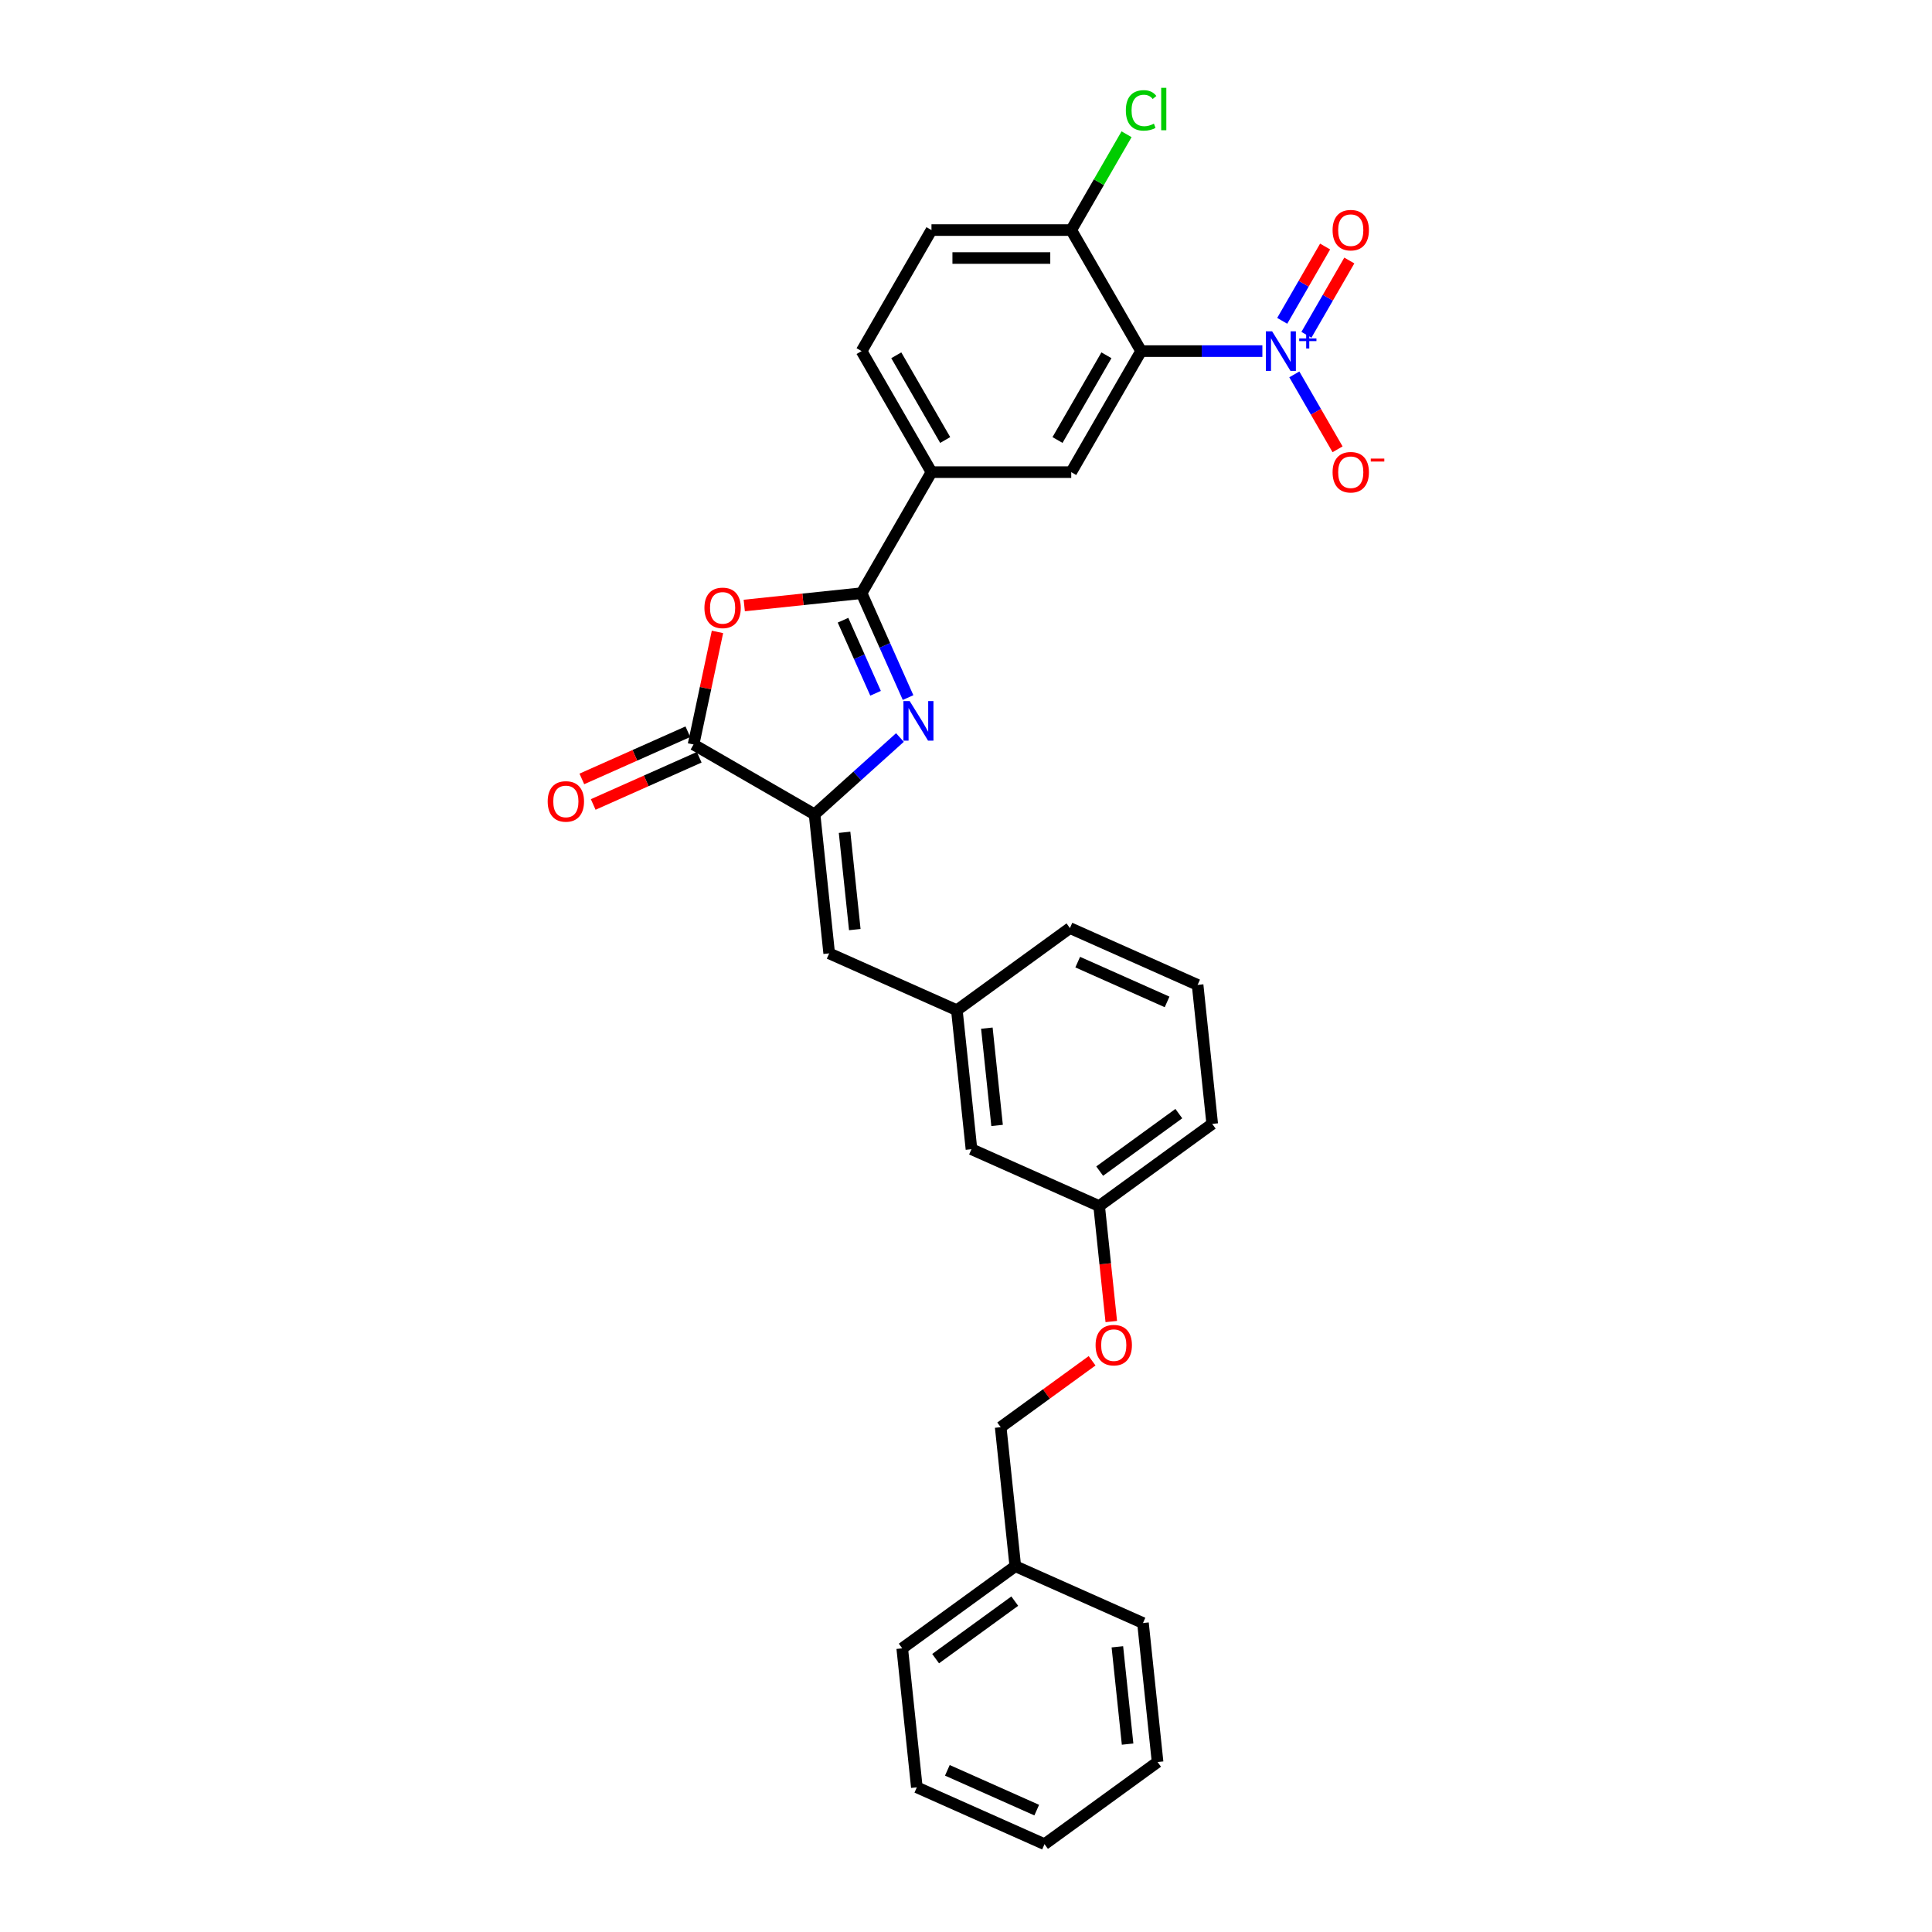 <?xml version='1.0' encoding='iso-8859-1'?>
<svg version='1.1' baseProfile='full'
              xmlns='http://www.w3.org/2000/svg'
                      xmlns:rdkit='http://www.rdkit.org/xml'
                      xmlns:xlink='http://www.w3.org/1999/xlink'
                  xml:space='preserve'
width='1000px' height='1000px' viewBox='0 0 1000 1000'>
<!-- END OF HEADER -->
<rect style='opacity:1.0;fill:#FFFFFF;stroke:none' width='1000' height='1000' x='0' y='0'> </rect>
<path class='bond-0' d='M 470.016,361.062 L 457.987,334.045' style='fill:none;fill-rule:evenodd;stroke:#0000FF;stroke-width:6px;stroke-linecap:butt;stroke-linejoin:miter;stroke-opacity:1' />
<path class='bond-0' d='M 457.987,334.045 L 445.958,307.028' style='fill:none;fill-rule:evenodd;stroke:#000000;stroke-width:6px;stroke-linecap:butt;stroke-linejoin:miter;stroke-opacity:1' />
<path class='bond-0' d='M 453.19,358.841 L 444.77,339.929' style='fill:none;fill-rule:evenodd;stroke:#0000FF;stroke-width:6px;stroke-linecap:butt;stroke-linejoin:miter;stroke-opacity:1' />
<path class='bond-0' d='M 444.77,339.929 L 436.35,321.018' style='fill:none;fill-rule:evenodd;stroke:#000000;stroke-width:6px;stroke-linecap:butt;stroke-linejoin:miter;stroke-opacity:1' />
<path class='bond-3' d='M 465.804,381.737 L 443.713,401.628' style='fill:none;fill-rule:evenodd;stroke:#0000FF;stroke-width:6px;stroke-linecap:butt;stroke-linejoin:miter;stroke-opacity:1' />
<path class='bond-3' d='M 443.713,401.628 L 421.623,421.518' style='fill:none;fill-rule:evenodd;stroke:#000000;stroke-width:6px;stroke-linecap:butt;stroke-linejoin:miter;stroke-opacity:1' />
<path class='bond-4' d='M 445.958,307.028 L 415.593,310.219' style='fill:none;fill-rule:evenodd;stroke:#000000;stroke-width:6px;stroke-linecap:butt;stroke-linejoin:miter;stroke-opacity:1' />
<path class='bond-4' d='M 415.593,310.219 L 385.228,313.411' style='fill:none;fill-rule:evenodd;stroke:#FF0000;stroke-width:6px;stroke-linecap:butt;stroke-linejoin:miter;stroke-opacity:1' />
<path class='bond-7' d='M 445.958,307.028 L 482.128,244.38' style='fill:none;fill-rule:evenodd;stroke:#000000;stroke-width:6px;stroke-linecap:butt;stroke-linejoin:miter;stroke-opacity:1' />
<path class='bond-1' d='M 653.4,181.732 L 622.019,181.732' style='fill:none;fill-rule:evenodd;stroke:#0000FF;stroke-width:6px;stroke-linecap:butt;stroke-linejoin:miter;stroke-opacity:1' />
<path class='bond-1' d='M 622.019,181.732 L 590.638,181.732' style='fill:none;fill-rule:evenodd;stroke:#000000;stroke-width:6px;stroke-linecap:butt;stroke-linejoin:miter;stroke-opacity:1' />
<path class='bond-10' d='M 669.936,193.784 L 681.129,213.172' style='fill:none;fill-rule:evenodd;stroke:#0000FF;stroke-width:6px;stroke-linecap:butt;stroke-linejoin:miter;stroke-opacity:1' />
<path class='bond-10' d='M 681.129,213.172 L 692.323,232.56' style='fill:none;fill-rule:evenodd;stroke:#FF0000;stroke-width:6px;stroke-linecap:butt;stroke-linejoin:miter;stroke-opacity:1' />
<path class='bond-11' d='M 676.2,173.297 L 687.302,154.068' style='fill:none;fill-rule:evenodd;stroke:#0000FF;stroke-width:6px;stroke-linecap:butt;stroke-linejoin:miter;stroke-opacity:1' />
<path class='bond-11' d='M 687.302,154.068 L 698.404,134.839' style='fill:none;fill-rule:evenodd;stroke:#FF0000;stroke-width:6px;stroke-linecap:butt;stroke-linejoin:miter;stroke-opacity:1' />
<path class='bond-11' d='M 663.671,166.063 L 674.773,146.834' style='fill:none;fill-rule:evenodd;stroke:#0000FF;stroke-width:6px;stroke-linecap:butt;stroke-linejoin:miter;stroke-opacity:1' />
<path class='bond-11' d='M 674.773,146.834 L 685.875,127.605' style='fill:none;fill-rule:evenodd;stroke:#FF0000;stroke-width:6px;stroke-linecap:butt;stroke-linejoin:miter;stroke-opacity:1' />
<path class='bond-2' d='M 590.638,181.732 L 554.468,244.38' style='fill:none;fill-rule:evenodd;stroke:#000000;stroke-width:6px;stroke-linecap:butt;stroke-linejoin:miter;stroke-opacity:1' />
<path class='bond-2' d='M 572.683,183.895 L 547.364,227.749' style='fill:none;fill-rule:evenodd;stroke:#000000;stroke-width:6px;stroke-linecap:butt;stroke-linejoin:miter;stroke-opacity:1' />
<path class='bond-31' d='M 590.638,181.732 L 554.468,119.084' style='fill:none;fill-rule:evenodd;stroke:#000000;stroke-width:6px;stroke-linecap:butt;stroke-linejoin:miter;stroke-opacity:1' />
<path class='bond-5' d='M 421.623,421.518 L 358.975,385.348' style='fill:none;fill-rule:evenodd;stroke:#000000;stroke-width:6px;stroke-linecap:butt;stroke-linejoin:miter;stroke-opacity:1' />
<path class='bond-8' d='M 421.623,421.518 L 429.184,493.462' style='fill:none;fill-rule:evenodd;stroke:#000000;stroke-width:6px;stroke-linecap:butt;stroke-linejoin:miter;stroke-opacity:1' />
<path class='bond-8' d='M 437.146,430.797 L 442.439,481.158' style='fill:none;fill-rule:evenodd;stroke:#000000;stroke-width:6px;stroke-linecap:butt;stroke-linejoin:miter;stroke-opacity:1' />
<path class='bond-30' d='M 371.361,327.075 L 365.168,356.212' style='fill:none;fill-rule:evenodd;stroke:#FF0000;stroke-width:6px;stroke-linecap:butt;stroke-linejoin:miter;stroke-opacity:1' />
<path class='bond-30' d='M 365.168,356.212 L 358.975,385.348' style='fill:none;fill-rule:evenodd;stroke:#000000;stroke-width:6px;stroke-linecap:butt;stroke-linejoin:miter;stroke-opacity:1' />
<path class='bond-12' d='M 356.032,378.74 L 328.596,390.955' style='fill:none;fill-rule:evenodd;stroke:#000000;stroke-width:6px;stroke-linecap:butt;stroke-linejoin:miter;stroke-opacity:1' />
<path class='bond-12' d='M 328.596,390.955 L 301.159,403.171' style='fill:none;fill-rule:evenodd;stroke:#FF0000;stroke-width:6px;stroke-linecap:butt;stroke-linejoin:miter;stroke-opacity:1' />
<path class='bond-12' d='M 361.917,391.957 L 334.48,404.172' style='fill:none;fill-rule:evenodd;stroke:#000000;stroke-width:6px;stroke-linecap:butt;stroke-linejoin:miter;stroke-opacity:1' />
<path class='bond-12' d='M 334.48,404.172 L 307.044,416.388' style='fill:none;fill-rule:evenodd;stroke:#FF0000;stroke-width:6px;stroke-linecap:butt;stroke-linejoin:miter;stroke-opacity:1' />
<path class='bond-6' d='M 554.468,244.38 L 482.128,244.38' style='fill:none;fill-rule:evenodd;stroke:#000000;stroke-width:6px;stroke-linecap:butt;stroke-linejoin:miter;stroke-opacity:1' />
<path class='bond-14' d='M 482.128,244.38 L 445.958,181.732' style='fill:none;fill-rule:evenodd;stroke:#000000;stroke-width:6px;stroke-linecap:butt;stroke-linejoin:miter;stroke-opacity:1' />
<path class='bond-14' d='M 489.232,227.749 L 463.913,183.895' style='fill:none;fill-rule:evenodd;stroke:#000000;stroke-width:6px;stroke-linecap:butt;stroke-linejoin:miter;stroke-opacity:1' />
<path class='bond-13' d='M 429.184,493.462 L 495.27,522.885' style='fill:none;fill-rule:evenodd;stroke:#000000;stroke-width:6px;stroke-linecap:butt;stroke-linejoin:miter;stroke-opacity:1' />
<path class='bond-9' d='M 554.468,119.084 L 482.128,119.084' style='fill:none;fill-rule:evenodd;stroke:#000000;stroke-width:6px;stroke-linecap:butt;stroke-linejoin:miter;stroke-opacity:1' />
<path class='bond-9' d='M 543.617,133.552 L 492.979,133.552' style='fill:none;fill-rule:evenodd;stroke:#000000;stroke-width:6px;stroke-linecap:butt;stroke-linejoin:miter;stroke-opacity:1' />
<path class='bond-18' d='M 554.468,119.084 L 568.786,94.285' style='fill:none;fill-rule:evenodd;stroke:#000000;stroke-width:6px;stroke-linecap:butt;stroke-linejoin:miter;stroke-opacity:1' />
<path class='bond-18' d='M 568.786,94.285 L 583.103,69.486' style='fill:none;fill-rule:evenodd;stroke:#00CC00;stroke-width:6px;stroke-linecap:butt;stroke-linejoin:miter;stroke-opacity:1' />
<path class='bond-17' d='M 495.27,522.885 L 502.831,594.828' style='fill:none;fill-rule:evenodd;stroke:#000000;stroke-width:6px;stroke-linecap:butt;stroke-linejoin:miter;stroke-opacity:1' />
<path class='bond-17' d='M 510.793,532.164 L 516.086,582.524' style='fill:none;fill-rule:evenodd;stroke:#000000;stroke-width:6px;stroke-linecap:butt;stroke-linejoin:miter;stroke-opacity:1' />
<path class='bond-23' d='M 495.27,522.885 L 553.794,480.365' style='fill:none;fill-rule:evenodd;stroke:#000000;stroke-width:6px;stroke-linecap:butt;stroke-linejoin:miter;stroke-opacity:1' />
<path class='bond-15' d='M 445.958,181.732 L 482.128,119.084' style='fill:none;fill-rule:evenodd;stroke:#000000;stroke-width:6px;stroke-linecap:butt;stroke-linejoin:miter;stroke-opacity:1' />
<path class='bond-16' d='M 575.2,684.027 L 572.058,654.139' style='fill:none;fill-rule:evenodd;stroke:#FF0000;stroke-width:6px;stroke-linecap:butt;stroke-linejoin:miter;stroke-opacity:1' />
<path class='bond-16' d='M 572.058,654.139 L 568.917,624.251' style='fill:none;fill-rule:evenodd;stroke:#000000;stroke-width:6px;stroke-linecap:butt;stroke-linejoin:miter;stroke-opacity:1' />
<path class='bond-20' d='M 565.266,704.341 L 541.61,721.528' style='fill:none;fill-rule:evenodd;stroke:#FF0000;stroke-width:6px;stroke-linecap:butt;stroke-linejoin:miter;stroke-opacity:1' />
<path class='bond-20' d='M 541.61,721.528 L 517.954,738.715' style='fill:none;fill-rule:evenodd;stroke:#000000;stroke-width:6px;stroke-linecap:butt;stroke-linejoin:miter;stroke-opacity:1' />
<path class='bond-19' d='M 502.831,594.828 L 568.917,624.251' style='fill:none;fill-rule:evenodd;stroke:#000000;stroke-width:6px;stroke-linecap:butt;stroke-linejoin:miter;stroke-opacity:1' />
<path class='bond-32' d='M 568.917,624.251 L 627.441,581.731' style='fill:none;fill-rule:evenodd;stroke:#000000;stroke-width:6px;stroke-linecap:butt;stroke-linejoin:miter;stroke-opacity:1' />
<path class='bond-32' d='M 569.192,606.169 L 610.158,576.404' style='fill:none;fill-rule:evenodd;stroke:#000000;stroke-width:6px;stroke-linecap:butt;stroke-linejoin:miter;stroke-opacity:1' />
<path class='bond-21' d='M 517.954,738.715 L 525.516,810.659' style='fill:none;fill-rule:evenodd;stroke:#000000;stroke-width:6px;stroke-linecap:butt;stroke-linejoin:miter;stroke-opacity:1' />
<path class='bond-25' d='M 525.516,810.659 L 466.992,853.179' style='fill:none;fill-rule:evenodd;stroke:#000000;stroke-width:6px;stroke-linecap:butt;stroke-linejoin:miter;stroke-opacity:1' />
<path class='bond-25' d='M 525.241,828.741 L 484.275,858.506' style='fill:none;fill-rule:evenodd;stroke:#000000;stroke-width:6px;stroke-linecap:butt;stroke-linejoin:miter;stroke-opacity:1' />
<path class='bond-26' d='M 525.516,810.659 L 591.602,840.082' style='fill:none;fill-rule:evenodd;stroke:#000000;stroke-width:6px;stroke-linecap:butt;stroke-linejoin:miter;stroke-opacity:1' />
<path class='bond-22' d='M 619.879,509.788 L 553.794,480.365' style='fill:none;fill-rule:evenodd;stroke:#000000;stroke-width:6px;stroke-linecap:butt;stroke-linejoin:miter;stroke-opacity:1' />
<path class='bond-22' d='M 604.082,518.591 L 557.822,497.995' style='fill:none;fill-rule:evenodd;stroke:#000000;stroke-width:6px;stroke-linecap:butt;stroke-linejoin:miter;stroke-opacity:1' />
<path class='bond-24' d='M 619.879,509.788 L 627.441,581.731' style='fill:none;fill-rule:evenodd;stroke:#000000;stroke-width:6px;stroke-linecap:butt;stroke-linejoin:miter;stroke-opacity:1' />
<path class='bond-27' d='M 466.992,853.179 L 474.554,925.122' style='fill:none;fill-rule:evenodd;stroke:#000000;stroke-width:6px;stroke-linecap:butt;stroke-linejoin:miter;stroke-opacity:1' />
<path class='bond-28' d='M 591.602,840.082 L 599.163,912.025' style='fill:none;fill-rule:evenodd;stroke:#000000;stroke-width:6px;stroke-linecap:butt;stroke-linejoin:miter;stroke-opacity:1' />
<path class='bond-28' d='M 578.347,852.386 L 583.64,902.746' style='fill:none;fill-rule:evenodd;stroke:#000000;stroke-width:6px;stroke-linecap:butt;stroke-linejoin:miter;stroke-opacity:1' />
<path class='bond-33' d='M 474.554,925.122 L 540.639,954.545' style='fill:none;fill-rule:evenodd;stroke:#000000;stroke-width:6px;stroke-linecap:butt;stroke-linejoin:miter;stroke-opacity:1' />
<path class='bond-33' d='M 490.351,916.319 L 536.611,936.915' style='fill:none;fill-rule:evenodd;stroke:#000000;stroke-width:6px;stroke-linecap:butt;stroke-linejoin:miter;stroke-opacity:1' />
<path class='bond-29' d='M 599.163,912.025 L 540.639,954.545' style='fill:none;fill-rule:evenodd;stroke:#000000;stroke-width:6px;stroke-linecap:butt;stroke-linejoin:miter;stroke-opacity:1' />
<path  class='atom-0' d='M 470.853 362.87
L 477.566 373.721
Q 478.232 374.792, 479.302 376.73
Q 480.373 378.669, 480.431 378.785
L 480.431 362.87
L 483.151 362.87
L 483.151 383.357
L 480.344 383.357
L 473.139 371.493
Q 472.3 370.104, 471.403 368.513
Q 470.535 366.921, 470.274 366.429
L 470.274 383.357
L 467.612 383.357
L 467.612 362.87
L 470.853 362.87
' fill='#0000FF'/>
<path  class='atom-2' d='M 658.449 171.488
L 665.162 182.339
Q 665.828 183.41, 666.898 185.349
Q 667.969 187.287, 668.027 187.403
L 668.027 171.488
L 670.747 171.488
L 670.747 191.975
L 667.94 191.975
L 660.735 180.111
Q 659.896 178.722, 658.999 177.131
Q 658.131 175.54, 657.87 175.048
L 657.87 191.975
L 655.208 191.975
L 655.208 171.488
L 658.449 171.488
' fill='#0000FF'/>
<path  class='atom-2' d='M 672.466 175.181
L 676.075 175.181
L 676.075 171.381
L 677.679 171.381
L 677.679 175.181
L 681.384 175.181
L 681.384 176.556
L 677.679 176.556
L 677.679 180.376
L 676.075 180.376
L 676.075 176.556
L 672.466 176.556
L 672.466 175.181
' fill='#0000FF'/>
<path  class='atom-5' d='M 364.611 314.647
Q 364.611 309.728, 367.041 306.979
Q 369.472 304.23, 374.015 304.23
Q 378.558 304.23, 380.988 306.979
Q 383.419 309.728, 383.419 314.647
Q 383.419 319.624, 380.959 322.46
Q 378.5 325.267, 374.015 325.267
Q 369.501 325.267, 367.041 322.46
Q 364.611 319.653, 364.611 314.647
M 374.015 322.952
Q 377.14 322.952, 378.818 320.869
Q 380.525 318.756, 380.525 314.647
Q 380.525 310.625, 378.818 308.6
Q 377.14 306.545, 374.015 306.545
Q 370.89 306.545, 369.183 308.571
Q 367.504 310.596, 367.504 314.647
Q 367.504 318.785, 369.183 320.869
Q 370.89 322.952, 374.015 322.952
' fill='#FF0000'/>
<path  class='atom-11' d='M 689.743 244.438
Q 689.743 239.519, 692.174 236.77
Q 694.604 234.021, 699.147 234.021
Q 703.69 234.021, 706.121 236.77
Q 708.551 239.519, 708.551 244.438
Q 708.551 249.415, 706.092 252.25
Q 703.632 255.057, 699.147 255.057
Q 694.633 255.057, 692.174 252.25
Q 689.743 249.444, 689.743 244.438
M 699.147 252.742
Q 702.272 252.742, 703.951 250.659
Q 705.658 248.547, 705.658 244.438
Q 705.658 240.416, 703.951 238.39
Q 702.272 236.336, 699.147 236.336
Q 696.022 236.336, 694.315 238.361
Q 692.637 240.387, 692.637 244.438
Q 692.637 248.576, 694.315 250.659
Q 696.022 252.742, 699.147 252.742
' fill='#FF0000'/>
<path  class='atom-11' d='M 709.506 237.365
L 716.515 237.365
L 716.515 238.892
L 709.506 238.892
L 709.506 237.365
' fill='#FF0000'/>
<path  class='atom-12' d='M 689.743 119.142
Q 689.743 114.223, 692.174 111.474
Q 694.604 108.725, 699.147 108.725
Q 703.69 108.725, 706.121 111.474
Q 708.551 114.223, 708.551 119.142
Q 708.551 124.119, 706.092 126.954
Q 703.632 129.761, 699.147 129.761
Q 694.633 129.761, 692.174 126.954
Q 689.743 124.148, 689.743 119.142
M 699.147 127.446
Q 702.272 127.446, 703.951 125.363
Q 705.658 123.251, 705.658 119.142
Q 705.658 115.12, 703.951 113.094
Q 702.272 111.04, 699.147 111.04
Q 696.022 111.04, 694.315 113.065
Q 692.637 115.091, 692.637 119.142
Q 692.637 123.279, 694.315 125.363
Q 696.022 127.446, 699.147 127.446
' fill='#FF0000'/>
<path  class='atom-13' d='M 283.485 414.829
Q 283.485 409.91, 285.915 407.161
Q 288.346 404.413, 292.889 404.413
Q 297.432 404.413, 299.863 407.161
Q 302.293 409.91, 302.293 414.829
Q 302.293 419.806, 299.834 422.642
Q 297.374 425.449, 292.889 425.449
Q 288.375 425.449, 285.915 422.642
Q 283.485 419.835, 283.485 414.829
M 292.889 423.134
Q 296.014 423.134, 297.692 421.051
Q 299.4 418.938, 299.4 414.829
Q 299.4 410.807, 297.692 408.782
Q 296.014 406.727, 292.889 406.727
Q 289.764 406.727, 288.057 408.753
Q 286.378 410.778, 286.378 414.829
Q 286.378 418.967, 288.057 421.051
Q 289.764 423.134, 292.889 423.134
' fill='#FF0000'/>
<path  class='atom-17' d='M 567.074 696.253
Q 567.074 691.334, 569.505 688.585
Q 571.936 685.836, 576.479 685.836
Q 581.021 685.836, 583.452 688.585
Q 585.883 691.334, 585.883 696.253
Q 585.883 701.23, 583.423 704.065
Q 580.964 706.872, 576.479 706.872
Q 571.965 706.872, 569.505 704.065
Q 567.074 701.259, 567.074 696.253
M 576.479 704.557
Q 579.604 704.557, 581.282 702.474
Q 582.989 700.362, 582.989 696.253
Q 582.989 692.231, 581.282 690.205
Q 579.604 688.151, 576.479 688.151
Q 573.353 688.151, 571.646 690.176
Q 569.968 692.202, 569.968 696.253
Q 569.968 700.391, 571.646 702.474
Q 573.353 704.557, 576.479 704.557
' fill='#FF0000'/>
<path  class='atom-19' d='M 582.738 57.145
Q 582.738 52.052, 585.111 49.39
Q 587.513 46.699, 592.056 46.699
Q 596.28 46.699, 598.537 49.679
L 596.627 51.242
Q 594.978 49.072, 592.056 49.072
Q 588.959 49.072, 587.31 51.155
Q 585.69 53.209, 585.69 57.145
Q 585.69 61.196, 587.368 63.279
Q 589.075 65.362, 592.374 65.362
Q 594.631 65.362, 597.264 64.002
L 598.074 66.173
Q 597.004 66.867, 595.383 67.272
Q 593.763 67.677, 591.969 67.677
Q 587.513 67.677, 585.111 64.957
Q 582.738 62.237, 582.738 57.145
' fill='#00CC00'/>
<path  class='atom-19' d='M 601.026 45.455
L 603.688 45.455
L 603.688 67.417
L 601.026 67.417
L 601.026 45.455
' fill='#00CC00'/>
</svg>
